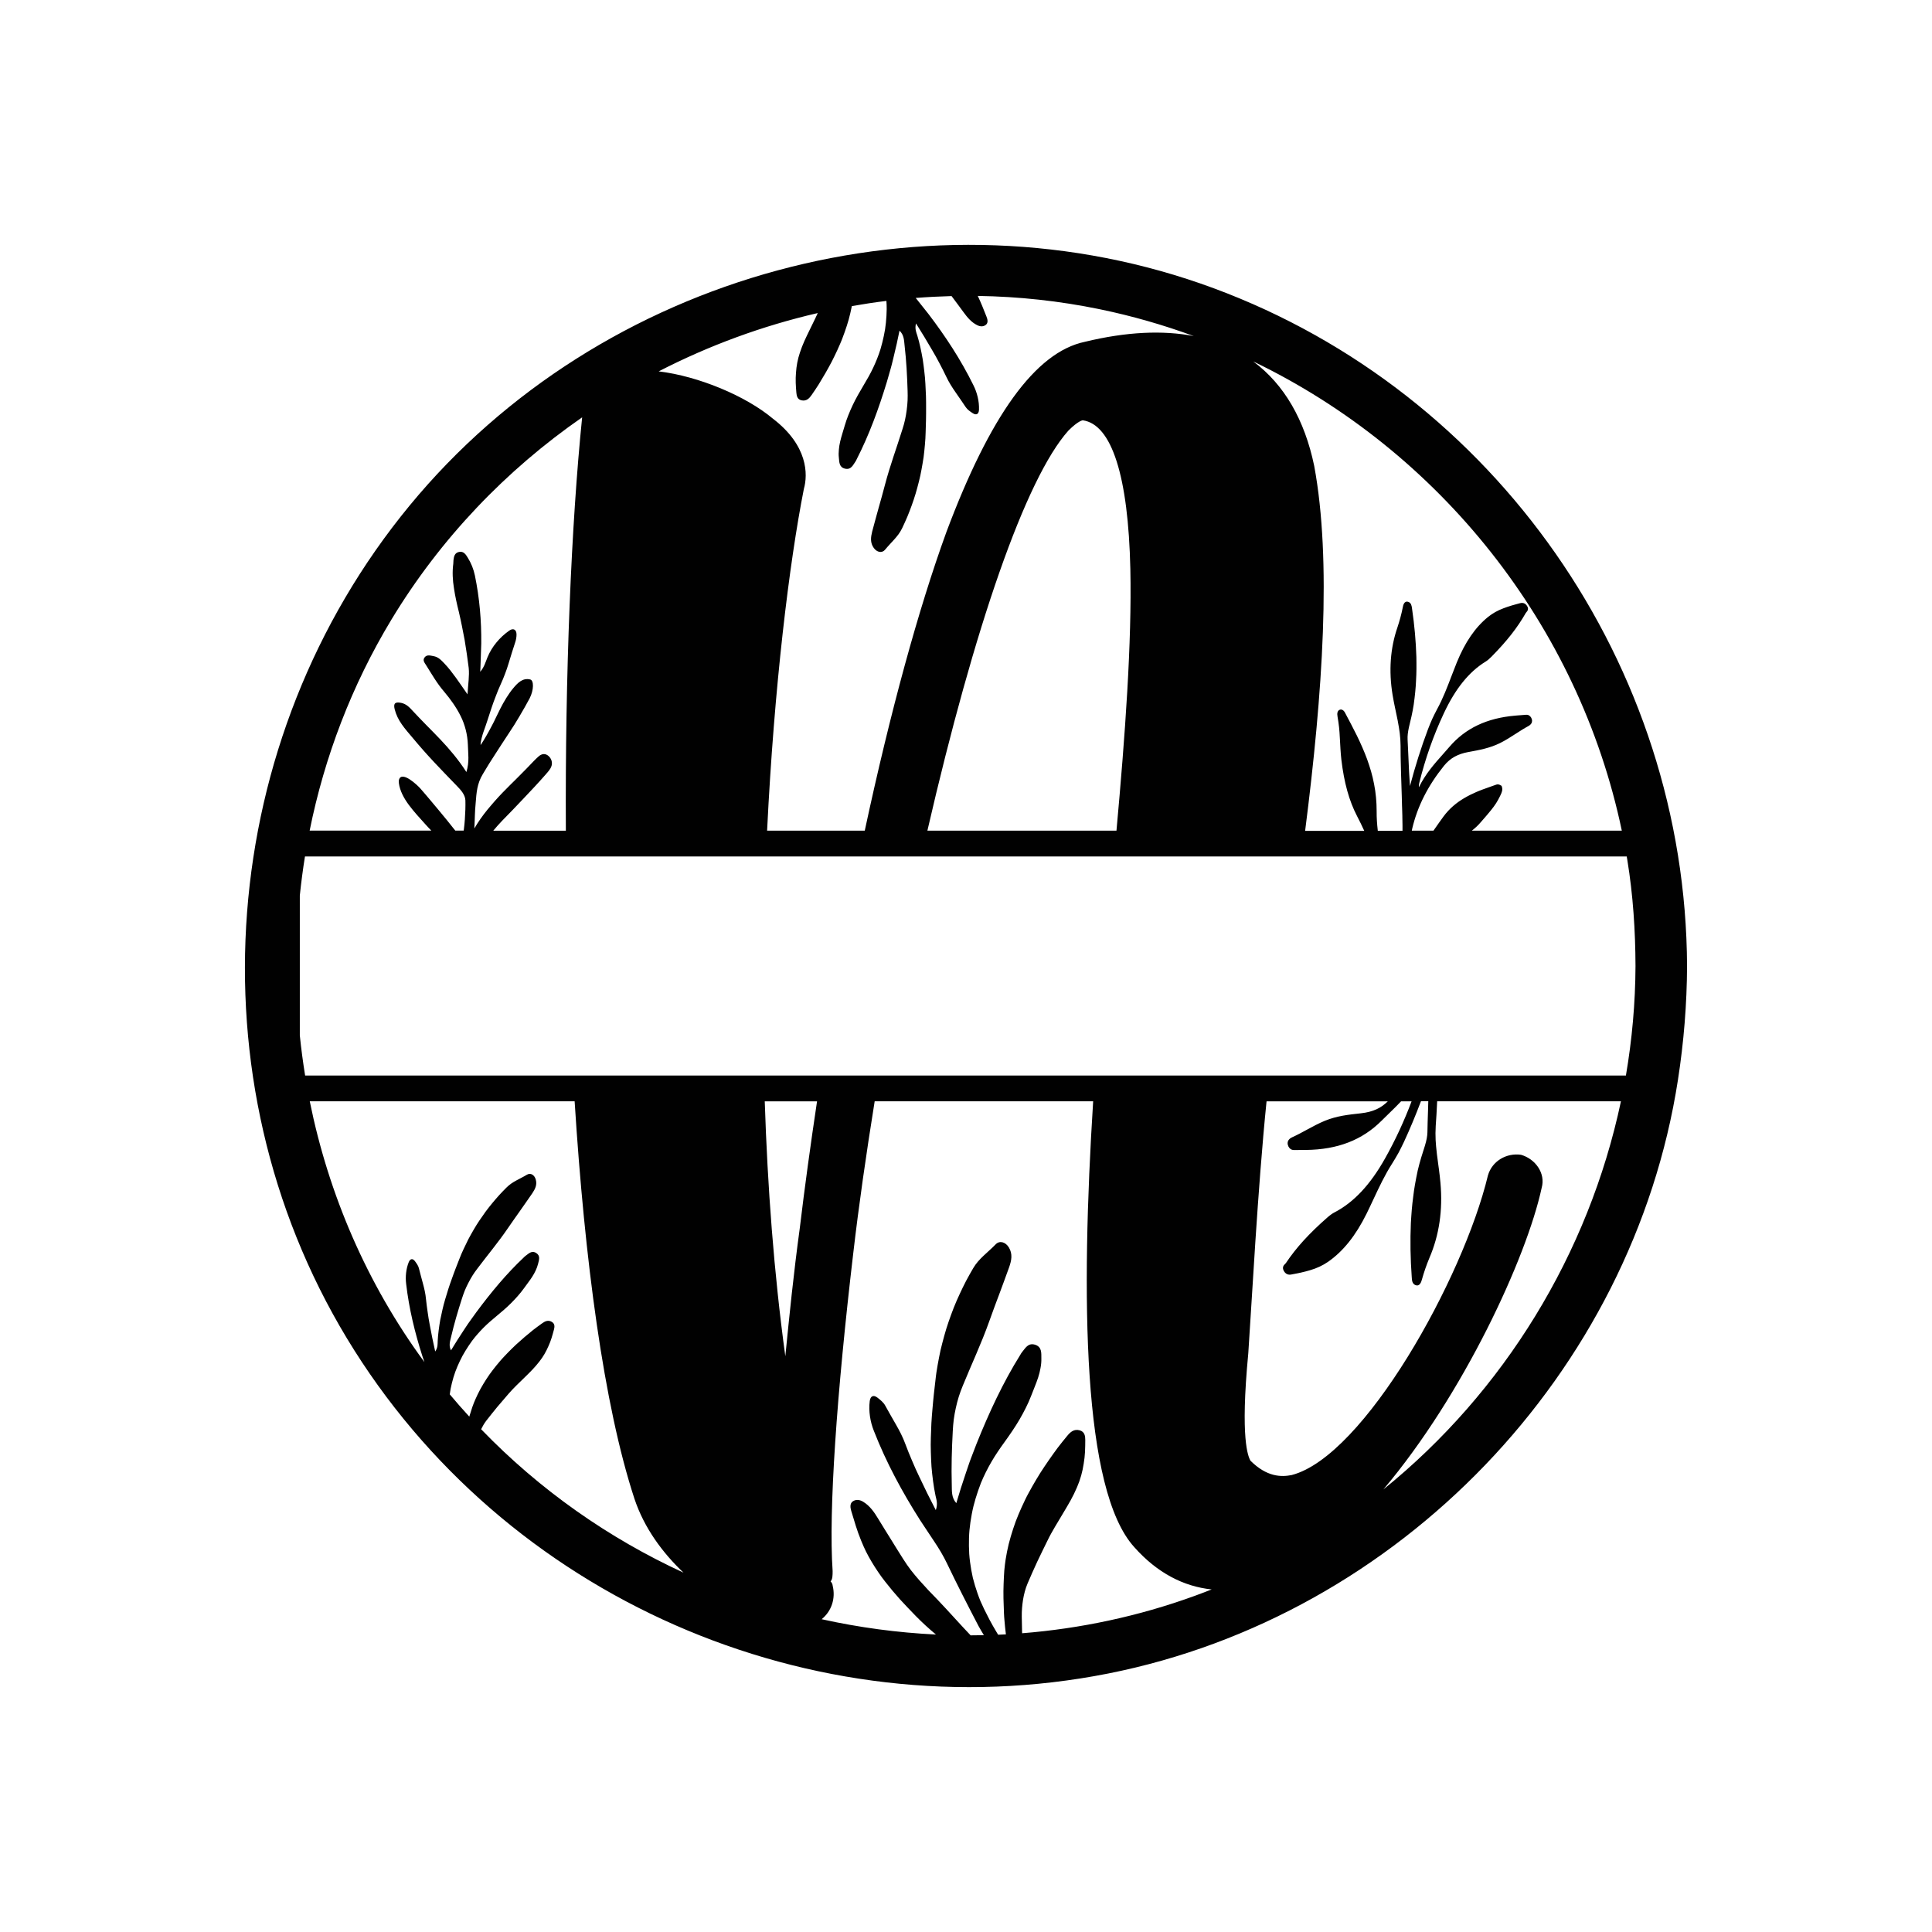 <?xml version="1.0" encoding="utf-8"?>
<!-- Generator: Adobe Illustrator 21.0.0, SVG Export Plug-In . SVG Version: 6.00 Build 0)  -->
<svg version="1.1" id="Mode_Isolation" xmlns="http://www.w3.org/2000/svg" xmlns:xlink="http://www.w3.org/1999/xlink" x="0px"
	 y="0px" viewBox="0 0 600 600" style="enable-background:new 0 0 600 600;" xml:space="preserve">
<style type="text/css">
	.st0{fill:#010101;}
</style>
<path class="st0" d="M376.96,89.53C289.1,57,186.71,84.77,127.2,157.02c-59.82,72.63-68.27,177.84-19.46,258.62
	c48.59,80.42,144.33,122.32,236.4,104.09c90.35-17.89,162.86-93.3,176.96-184.35c1.82-11.72,2.78-23.52,2.83-35.38
	C523.53,206.72,464.51,121.94,376.96,89.53z M369.42,334.02c-75.96,0-151.92,0-227.88,0c-15.59,0-31.19,0-46.78,0
	c-0.67-4.14-1.22-8.29-1.65-12.46c0-14.48,0-28.96,0-43.44c0.42-4.06,0.95-8.11,1.6-12.14c46.14,0,92.27,0,138.41,0
	c75.96,0,151.92,0,227.88,0c14.73,0,29.46,0,44.19,0c0.06,0.36,0.13,0.73,0.19,1.09c1.78,10.88,2.5,21.91,2.54,32.93
	c-0.05,11.49-1.07,22.87-2.98,34.02C459.76,334.02,414.59,334.02,369.42,334.02z M243.89,421.19c-3.55-25.94-5.53-52.76-6.39-79.16
	c5.41,0,10.83,0,16.24,0c-2.03,13.54-3.85,26.76-5.36,39.38C246.45,395.53,245.17,408.36,243.89,421.19z M346.73,257.97
	c-19.57,0-39.15,0-58.72,0c14.56-63.19,30.49-109.35,43.78-124.23c3.21-3.21,4.49-3.21,4.49-3.21c8.98,1.28,14.12,17.32,14.76,46.2
	C351.52,199.52,349.44,228.17,346.73,257.97z M503.67,257.97c-15.53,0-31.06,0-46.58,0c1.01-0.78,1.97-1.66,2.83-2.69l0.74-0.85
	c0.87-1,1.7-1.95,2.49-2.95c0.57-0.71,1.05-1.37,1.47-2.02c0.43-0.68,0.83-1.4,1.23-2.22l0.13-0.28c0.38-0.78,0.8-1.67,0.41-2.73
	l-0.06-0.17l-0.14-0.09c-0.77-0.5-1.23-0.4-1.61-0.26l-1.08,0.38c-0.99,0.35-1.99,0.7-2.99,1.07c-0.68,0.26-1.37,0.52-2.03,0.81
	c-0.72,0.31-1.36,0.61-1.97,0.92c-1.34,0.68-2.51,1.38-3.56,2.12c-1.2,0.86-2.25,1.78-3.21,2.81c-0.27,0.28-0.53,0.58-0.78,0.89
	c-0.25,0.3-0.49,0.61-0.72,0.93c-0.47,0.63-0.92,1.27-1.38,1.92c-0.25,0.35-0.5,0.71-0.74,1.06c-0.31,0.45-0.62,0.9-0.95,1.35
	c-2.24,0-4.48,0-6.72,0c0.05-0.23,0.09-0.47,0.14-0.7c1.63-6.88,4.85-13.24,9.85-19.45c1.02-1.25,2.12-2.18,3.36-2.85
	c1.22-0.66,2.58-1.12,4.17-1.41l0.13-0.02c1.63-0.3,3.32-0.61,4.95-1.03c0.89-0.23,1.7-0.48,2.46-0.75c0.4-0.14,0.8-0.3,1.19-0.47
	c0.4-0.17,0.79-0.34,1.17-0.53c1.72-0.86,3.32-1.89,4.87-2.89c1.27-0.82,2.59-1.67,3.93-2.39c0.25-0.13,0.6-0.37,0.86-0.75
	c0.36-0.53,0.36-1.21-0.01-1.85c-0.26-0.44-0.74-0.96-1.58-0.9c-0.91,0.05-1.82,0.13-2.73,0.21l-0.67,0.06
	c-8.78,0.75-15.45,3.92-20.41,9.69c-0.64,0.74-1.29,1.47-1.94,2.21c-2.71,3.04-5.51,6.19-7.53,10.33c-0.06-0.47,0-0.88,0.11-1.34
	c1.85-7.51,4.41-14.77,7.62-21.6c3.57-7.64,7.81-12.89,12.96-16.06c0.6-0.37,1.2-0.87,1.88-1.57c4.77-4.84,8.03-9.01,10.6-13.52
	c0.06-0.1,0.14-0.19,0.22-0.28c0.29-0.34,0.84-0.96,0.15-1.99c-0.77-1.15-1.84-0.87-2.19-0.78l-0.63,0.17
	c-0.65,0.17-1.3,0.34-1.93,0.54c-0.97,0.3-1.78,0.57-2.53,0.86c-1.82,0.68-3.38,1.56-4.78,2.68c-3.98,3.22-7.16,7.86-9.73,14.17
	c-0.56,1.38-1.09,2.78-1.63,4.18c-1.31,3.44-2.67,7-4.45,10.26c-0.53,0.98-1.04,2.02-1.54,3.08c-0.45,1.01-0.88,2.07-1.33,3.23
	c-2.07,5.49-3.94,11.4-5.58,17.6c-0.23-2.97-0.36-5.96-0.48-8.87c-0.08-1.86-0.15-3.73-0.26-5.6c-0.05-1.08,0.08-2.25,0.41-3.76
	c0.52-2.11,1.11-4.56,1.49-7.05c0.41-2.95,0.63-5.23,0.72-7.36c0.08-1.3,0.12-2.5,0.13-3.68c0.01-0.45,0-0.89,0-1.34l0-0.51
	c0-0.62-0.01-1.23-0.02-1.86c-0.15-4.95-0.59-9.88-1.36-15.16c-0.1-0.72-0.23-1.7-1.15-2c-1.31-0.42-1.6,1.09-1.72,1.73
	c-0.41,2.06-0.95,4.07-1.64,6.15c-2.24,6.48-2.75,13.56-1.52,21.03c0.23,1.36,0.48,2.67,0.76,3.99l0.08,0.36
	c0.26,1.19,0.51,2.38,0.74,3.56l0.09,0.51c0.2,1.12,0.42,2.27,0.55,3.41c0.16,1.25,0.24,2.54,0.26,3.95l0.02,3.11
	c0,0.63,0.02,1.27,0.04,1.91c0.01,0.4,0.02,0.81,0.03,1.21c0.01,0.42,0.02,0.84,0.03,1.26c0.01,0.61,0.02,1.23,0.05,1.84l0.2,6.18
	c0.04,1.03,0.06,2.05,0.08,3.08l0.03,0.78c0.03,0.77,0.05,1.53,0.07,2.3c0.01,0.47,0.02,0.94,0.02,1.42
	c0.01,0.55,0.01,1.11,0.03,1.66c0.01,0.54,0.01,1.09,0,1.66c-2.56,0-5.11,0-7.67,0c-0.24-2.09-0.38-4.1-0.36-6.04
	c0-0.74-0.01-1.48-0.05-2.2c-0.02-0.36-0.04-0.72-0.07-1.07c-0.02-0.36-0.05-0.71-0.08-1.06c-0.12-1.36-0.32-2.75-0.59-4.11
	c-0.27-1.4-0.57-2.69-0.93-3.93c-0.18-0.64-0.38-1.28-0.59-1.91c-0.21-0.63-0.42-1.25-0.64-1.88c-0.44-1.19-0.94-2.44-1.49-3.7
	c-0.6-1.35-1.11-2.48-1.67-3.62c-0.53-1.08-1.13-2.26-1.83-3.59c-0.61-1.19-1.25-2.38-1.89-3.58c-0.45-0.85-1.14-1.18-1.75-0.85
	c-0.58,0.31-0.77,1.03-0.56,2.12c0.1,0.54,0.19,1.09,0.26,1.64c0.08,0.55,0.15,1.1,0.21,1.65c0.1,0.96,0.18,2.01,0.24,3.31
	c0.03,0.76,0.08,1.53,0.13,2.3l0.06,1.06c0.08,1.19,0.15,2.27,0.28,3.35c0.85,7.18,2.4,12.77,4.89,17.57
	c0.78,1.49,1.52,3.01,2.22,4.55c-6.12,0-12.24,0-18.36,0c5.47-42.85,8.28-83.88,2.82-113.33c-2.98-14.32-9.3-25.3-18.94-32.45
	C447.03,140.09,490.26,194.06,503.67,257.97z M370.73,104.37c-9.59-1.85-20.85-1.36-33.81,1.78c-15.4,3.21-29.52,23.1-42.99,59.03
	c-8.72,23.98-17.43,55.84-25.37,92.79c-10.11,0-20.22,0-30.33,0c2.2-44.85,6.88-83.13,11.42-106.14c1.28-4.49,1.28-13.47-9.62-21.81
	c-8.38-7.05-23.11-13.2-35.47-14.69c15.63-8.04,32.24-14.15,49.4-18.11c-0.24,0.52-0.48,1.04-0.72,1.56l-1.74,3.57
	c-0.56,1.18-1.17,2.37-1.69,3.56c-0.53,1.19-1,2.39-1.39,3.6c-0.72,2.11-1.08,4.19-1.22,6.26c-0.09,1.04-0.11,2.08-0.08,3.11
	c0.02,0.52,0.04,1.03,0.08,1.55c0.04,0.51,0.07,1.03,0.12,1.55c0.09,0.95,0.3,2.11,1.66,2.36c1.51,0.29,2.38-0.65,3.1-1.7
	c0.74-1.08,1.5-2.17,2.2-3.3c1.4-2.27,2.74-4.59,4-6.98c0.61-1.19,1.19-2.4,1.76-3.62c0.28-0.61,0.56-1.23,0.82-1.85l0.4-0.94
	l0.37-0.94c0.48-1.25,0.93-2.53,1.35-3.82c0.21-0.65,0.41-1.3,0.59-1.95c0.18-0.65,0.34-1.31,0.5-1.97
	c0.17-0.73,0.33-1.46,0.48-2.21c3.56-0.63,7.14-1.17,10.73-1.61c0.06,0.85,0.1,1.71,0.09,2.56c-0.02,1.39-0.1,2.77-0.24,4.16
	c-0.07,0.69-0.15,1.38-0.26,2.07c-0.12,0.69-0.25,1.39-0.39,2.08c-0.29,1.38-0.64,2.76-1.04,4.13c-0.62,1.98-1.39,3.9-2.26,5.74
	c-0.43,0.92-0.91,1.84-1.41,2.74c-0.5,0.9-1.01,1.78-1.54,2.66c-1.22,2.04-2.4,4.1-3.4,6.19c-0.97,2.08-1.86,4.21-2.49,6.39
	c-0.46,1.65-1.04,3.3-1.42,4.96c-0.19,0.83-0.33,1.66-0.4,2.5c-0.09,0.84-0.1,1.68,0,2.54c0.14,1.3,0.06,2.94,1.89,3.37
	c1.95,0.46,2.53-1.2,3.34-2.32c0.13-0.18,0.2-0.39,0.3-0.59c3.87-7.55,6.83-15.67,9.39-24.08c0.38-1.28,0.75-2.57,1.11-3.87
	l0.27-0.98l0.25-0.98c0.16-0.66,0.32-1.31,0.48-1.97c0.32-1.32,0.65-2.66,0.94-4c0.29-1.35,0.58-2.7,0.86-4.06
	c1.42,1.32,1.41,3.07,1.58,4.62c0.54,4.67,0.79,9.33,0.93,13.99c0.04,1.02,0.04,2.04,0,3.05c-0.04,1.01-0.15,2.02-0.28,3.03
	c-0.13,1-0.3,1.99-0.51,2.97c-0.21,0.98-0.49,1.96-0.8,2.92c-1.81,5.8-3.9,11.43-5.4,17.16l-1,3.71c-0.33,1.23-0.7,2.46-1.03,3.68
	c-0.65,2.44-1.37,4.88-1.99,7.31c-0.21,0.86-0.38,1.72-0.34,2.57c0.04,0.85,0.28,1.68,0.85,2.47c0.96,1.34,2.55,1.72,3.52,0.53
	c0.89-1.09,1.89-2.1,2.84-3.17c0.47-0.53,0.94-1.08,1.36-1.66c0.41-0.58,0.78-1.19,1.1-1.85c0.55-1.15,1.07-2.31,1.58-3.49
	c0.5-1.18,0.94-2.37,1.38-3.57c0.22-0.6,0.43-1.21,0.63-1.81c0.21-0.61,0.41-1.22,0.58-1.83c0.36-1.23,0.7-2.46,1.01-3.71
	c0.33-1.25,0.59-2.51,0.82-3.77c0.24-1.27,0.45-2.55,0.65-3.83c0.16-1.28,0.3-2.58,0.41-3.88c0.06-0.65,0.11-1.3,0.15-1.96
	c0.04-0.65,0.06-1.31,0.08-1.96l0.11-3.75c0.04-1.25,0.02-2.5,0.03-3.76c-0.01-1.25,0.01-2.52-0.04-3.77
	c-0.05-1.26-0.1-2.51-0.18-3.77c-0.04-0.63-0.07-1.26-0.13-1.89l-0.2-1.88c-0.14-1.25-0.3-2.51-0.49-3.76
	c-0.21-1.25-0.46-2.49-0.73-3.73c-0.28-1.24-0.57-2.48-0.96-3.7c-0.29-0.94-0.84-2.04-0.4-3.75c0.88,1.42,1.74,2.8,2.58,4.17
	c0.83,1.37,1.63,2.74,2.42,4.09c0.39,0.68,0.79,1.35,1.17,2.03c0.37,0.68,0.73,1.36,1.1,2.04c0.71,1.37,1.44,2.73,2.09,4.13
	c0.81,1.74,1.82,3.33,2.89,4.87c1.05,1.55,2.15,3.07,3.19,4.66c0.52,0.78,1.4,1.38,2.19,1.89c1.07,0.69,1.85,0.33,1.93-1.06
	c0.05-1.35-0.1-2.67-0.4-3.95c-0.3-1.28-0.74-2.52-1.34-3.7c-3.92-7.97-8.75-15.29-13.96-22.12c-1.31-1.68-2.65-3.32-3.95-4.97
	c3.7-0.29,7.41-0.48,11.13-0.58l0,0c1.22,1.65,2.49,3.3,3.69,4.97c1.17,1.61,2.45,3.18,4.3,4.08c0.97,0.48,1.93,0.48,2.68-0.14
	c0.75-0.6,0.53-1.67,0.18-2.52c-0.86-2.17-1.71-4.35-2.71-6.44c12.64,0.19,25.34,1.54,37.95,4.15
	C351.63,98.12,361.33,100.92,370.73,104.37z M180.79,129.61c-3.37,33.14-5.31,79.57-5.06,128.37c-7.51,0-15.02,0-22.54,0
	c0.9-1.07,1.81-2.13,2.8-3.14l3.34-3.43l3.3-3.47c2.2-2.33,4.44-4.68,6.56-7.11c0.61-0.69,1.26-1.39,1.74-2.18
	c0.8-1.33,0.54-2.73-0.41-3.71c-1.05-1.07-2.31-0.98-3.44,0.14c-0.38,0.37-0.79,0.71-1.15,1.1c-1.62,1.73-3.28,3.39-4.93,5.05
	l-1.24,1.24l-1.26,1.24c-0.83,0.83-1.66,1.66-2.47,2.5c-0.81,0.84-1.6,1.7-2.37,2.57c-0.39,0.44-0.76,0.88-1.14,1.32
	c-0.38,0.44-0.76,0.89-1.14,1.35c-1.49,1.83-2.86,3.75-4.07,5.84c0.19-3.35,0.12-4.86,0.41-7.86c0.26-3.43,0.46-6.1,2.22-9.02
	c1.25-2.15,2.59-4.27,3.97-6.38c0.7-1.05,1.36-2.11,2.05-3.17l2.08-3.17l1.71-2.63c0.55-0.88,1.09-1.78,1.62-2.68
	c1.07-1.8,2.11-3.63,3.11-5.5c1.35-2.64,1.33-5.58,0.2-5.86c-2.34-0.59-3.9,1.07-5.21,2.61c-0.84,0.98-1.55,2.04-2.24,3.13
	c-0.69,1.1-1.32,2.24-1.9,3.4c-0.41,0.81-0.84,1.7-1.29,2.63c-0.23,0.46-0.46,0.94-0.69,1.43c-0.24,0.48-0.5,0.97-0.76,1.46
	c-1.03,1.96-2.15,3.95-3.33,5.7c-0.12-0.83,0.62-3.34,0.87-4.03c0.44-1.23,0.88-2.47,1.28-3.72c0.4-1.25,0.8-2.5,1.22-3.74
	c0.42-1.24,0.86-2.48,1.35-3.71c0.46-1.23,0.95-2.45,1.51-3.65c0.49-1.06,0.93-2.14,1.34-3.23c0.21-0.55,0.41-1.09,0.6-1.65
	l0.53-1.66c0.69-2.22,1.34-4.47,2.1-6.69c0.23-0.74,0.36-1.54,0.35-2.32c-0.02-1.49-1.04-2.01-2.27-1.13
	c-1.51,1.07-2.82,2.27-3.94,3.64c-1.14,1.37-2.08,2.89-2.79,4.6c-0.3,0.72-0.54,1.46-0.87,2.22c-0.16,0.38-0.35,0.77-0.57,1.15
	c-0.23,0.39-0.51,0.78-0.84,1.17c0.02-0.4,0.05-0.8,0.07-1.19c0.01-0.39,0.03-0.77,0.04-1.15c0.03-0.76,0.05-1.49,0.08-2.22
	c0.05-1.44,0.09-2.83,0.14-4.22c0.07-7.1-0.54-14.17-1.97-21.1c-0.41-1.99-1.16-3.87-2.24-5.59c-0.57-0.93-1.25-2.04-2.66-1.76
	c-1.39,0.27-1.63,1.42-1.76,2.57c-0.04,0.37-0.02,0.74-0.06,1.11c-0.34,2.58-0.19,5.1,0.21,7.59c0.36,2.49,0.93,4.97,1.54,7.44
	c0.67,2.85,1.22,5.71,1.77,8.6c0.49,2.89,0.9,5.8,1.27,8.72c0.25,2.46-0.19,5-0.37,8.21c-1.3-1.88-2.47-3.6-3.62-5.19
	c-0.58-0.79-1.15-1.56-1.73-2.29c-0.58-0.73-1.19-1.44-1.84-2.12c-0.97-1.02-1.9-2.03-3.39-2.28c-0.99-0.17-2.07-0.56-2.79,0.46
	c-0.6,0.85,0,1.56,0.48,2.31c1.76,2.78,3.37,5.66,5.62,8.26c1.99,2.36,3.78,4.85,5.13,7.57c0.69,1.36,1.19,2.77,1.58,4.26
	c0.38,1.48,0.61,3.03,0.67,4.65c0.05,2.61,0.54,5.28-0.46,8.49c-1.22-1.92-2.53-3.68-3.88-5.35c-1.36-1.67-2.74-3.23-4.19-4.75
	c-1.44-1.52-2.89-2.98-4.32-4.43c-1.43-1.45-2.8-2.89-4.19-4.37c-0.99-1.07-1.99-2.22-3.63-2.57c-1.92-0.4-2.5,0.14-2.07,1.94
	c0.44,1.75,1.21,3.28,2.22,4.72c1,1.44,2.19,2.79,3.34,4.15c1.09,1.29,2.14,2.55,3.26,3.81c1.11,1.26,2.25,2.5,3.4,3.74
	c2.34,2.48,4.67,4.92,7.07,7.38c1.26,1.29,2.6,2.76,2.68,4.51c0.05,1.84-0.02,3.89-0.17,5.94c-0.08,1.02-0.16,2.05-0.3,3.04
	c-0.02,0.15-0.04,0.29-0.07,0.43c-0.82,0-1.64,0-2.46,0c-0.05,0-0.09,0-0.14,0c-1.69-2.18-3.48-4.34-5.24-6.46l-2.78-3.32
	l-1.39-1.64l-1.42-1.64c-0.45-0.52-1.87-1.91-3.29-2.83c-1.42-0.92-2.85-1.36-3.32-0.04c-0.14,0.39-0.12,0.82-0.07,1.24
	c0.31,2.31,1.51,4.58,3.1,6.73c0.79,1.07,1.67,2.11,2.54,3.11c0.88,0.98,1.73,1.93,2.51,2.8c0.62,0.7,1.27,1.38,1.92,2.05
	c-12.6,0-25.2,0-37.79,0c4.61-22.88,13.05-45.1,25.4-65.54C136.82,167.18,157.2,145.96,180.79,129.61z M149.42,443.86
	c0.46-0.94,0.98-1.85,1.64-2.7c1.13-1.45,2.27-2.87,3.41-4.26c1.17-1.39,2.36-2.76,3.52-4.11c0.75-0.87,1.57-1.71,2.39-2.53
	l2.48-2.42c0.81-0.8,1.65-1.6,2.43-2.43c0.78-0.82,1.52-1.67,2.2-2.55c1.21-1.52,2.11-3.13,2.83-4.79c0.38-0.83,0.7-1.67,0.97-2.53
	c0.14-0.43,0.27-0.86,0.38-1.29c0.12-0.43,0.25-0.87,0.36-1.31c0.21-0.81,0.37-1.82-0.67-2.43c-1.16-0.68-2.15-0.16-3.04,0.49
	c-0.93,0.67-1.87,1.35-2.78,2.06c-1.81,1.45-3.59,2.97-5.33,4.57c-0.85,0.8-1.68,1.62-2.5,2.46c-0.41,0.42-0.82,0.85-1.22,1.28
	l-0.6,0.65l-0.58,0.66c-0.76,0.89-1.51,1.8-2.23,2.74c-0.36,0.47-0.72,0.95-1.06,1.43c-0.33,0.48-0.66,0.97-0.99,1.47
	c-0.64,0.99-1.26,2.02-1.84,3.07c-0.57,1.05-1.09,2.13-1.58,3.24c-0.29,0.66-0.61,1.45-0.92,2.33c-0.3,0.88-0.61,1.85-0.91,2.87
	c-0.01,0.04-0.02,0.08-0.03,0.12c-2.07-2.26-4.09-4.56-6.07-6.92c0.08-0.59,0.16-1.18,0.27-1.76c0.12-0.59,0.25-1.18,0.4-1.77
	c0.29-1.17,0.63-2.33,1.04-3.46c0.42-1.13,0.9-2.25,1.42-3.34c0.26-0.55,0.53-1.09,0.82-1.63c0.3-0.54,0.61-1.07,0.93-1.59
	c0.64-1.05,1.33-2.08,2.06-3.09c1.09-1.45,2.29-2.79,3.54-4.06c0.62-0.63,1.29-1.24,1.96-1.84c0.67-0.59,1.35-1.17,2.04-1.73
	c1.6-1.32,3.18-2.67,4.6-4.09c1.41-1.43,2.76-2.91,3.92-4.52c0.86-1.22,1.82-2.41,2.62-3.66c0.4-0.63,0.76-1.27,1.06-1.93
	c0.32-0.66,0.57-1.36,0.75-2.09c0.26-1.11,0.81-2.43-0.56-3.32c-1.47-0.95-2.43,0.25-3.42,0.93c-0.16,0.11-0.28,0.26-0.42,0.39
	c-5.39,5.07-10.2,10.87-14.77,17.03c-0.69,0.94-1.37,1.89-2.05,2.85l-0.51,0.72l-0.49,0.73c-0.32,0.49-0.65,0.98-0.98,1.48
	c-0.65,0.99-1.31,1.99-1.95,3.01c-0.63,1.02-1.26,2.05-1.9,3.08c-0.78-1.5-0.26-2.94,0.05-4.26c0.93-3.99,2.09-7.9,3.33-11.77
	c0.27-0.85,0.57-1.69,0.89-2.51c0.33-0.82,0.72-1.62,1.12-2.4c0.4-0.78,0.83-1.55,1.29-2.29c0.46-0.75,0.98-1.46,1.51-2.16
	c3.19-4.24,6.55-8.24,9.46-12.52l1.91-2.75c0.63-0.92,1.29-1.82,1.92-2.72c1.25-1.82,2.56-3.61,3.78-5.42
	c0.42-0.64,0.82-1.3,1.04-2.01c0.22-0.71,0.26-1.46,0.02-2.28c-0.4-1.38-1.59-2.16-2.74-1.46c-1.05,0.64-2.17,1.17-3.26,1.77
	c-0.55,0.3-1.09,0.61-1.6,0.97c-0.51,0.36-0.99,0.75-1.44,1.2c-0.79,0.78-1.56,1.59-2.32,2.41c-0.75,0.82-1.46,1.67-2.18,2.53
	c-0.35,0.43-0.7,0.86-1.05,1.3c-0.35,0.44-0.69,0.88-1.01,1.33c-0.65,0.9-1.29,1.82-1.92,2.75c-0.63,0.93-1.22,1.89-1.78,2.86
	c-0.57,0.97-1.12,1.96-1.65,2.96c-0.51,1.01-1,2.03-1.48,3.06c-0.24,0.52-0.47,1.04-0.7,1.56c-0.23,0.53-0.43,1.06-0.64,1.59
	l-1.19,3.05c-0.4,1.02-0.75,2.05-1.13,3.08c-0.36,1.03-0.75,2.06-1.07,3.11c-0.33,1.04-0.65,2.09-0.96,3.15
	c-0.15,0.53-0.31,1.06-0.45,1.59l-0.39,1.6c-0.25,1.07-0.49,2.15-0.7,3.23c-0.19,1.09-0.35,2.18-0.49,3.28
	c-0.13,1.1-0.26,2.2-0.3,3.32c-0.04,0.85,0.09,1.92-0.77,3.2c-0.31-1.42-0.61-2.81-0.9-4.18c-0.28-1.37-0.53-2.72-0.79-4.07
	c-0.12-0.67-0.25-1.34-0.36-2.01c-0.1-0.67-0.2-1.34-0.3-2c-0.19-1.33-0.38-2.67-0.51-4c-0.15-1.67-0.52-3.27-0.95-4.85
	c-0.41-1.58-0.87-3.15-1.26-4.76c-0.19-0.8-0.75-1.54-1.24-2.2c-0.67-0.88-1.43-0.81-1.9,0.3c-0.44,1.09-0.7,2.22-0.83,3.36
	c-0.13,1.14-0.13,2.29,0.02,3.44c0.89,7.69,2.71,15.12,4.99,22.26c0.22,0.67,0.45,1.33,0.68,2c-17.85-24.3-29.76-52.07-35.61-81
	c27.42,0,54.84,0,82.26,0c3.11,49.19,9.02,94.28,18.57,123.43c3.05,9.16,8.8,16.86,15.24,22.96
	C189.04,477.71,167.63,462.73,149.42,443.86z M317.44,507.22c-0.01-0.17-0.03-0.35-0.03-0.52c-0.05-1.55-0.07-3.11-0.09-4.65
	c-0.03-1.74,0.12-3.5,0.39-5.22c0.29-1.72,0.71-3.4,1.4-5.04c0.98-2.31,2-4.58,3.03-6.82c1.06-2.24,2.16-4.46,3.23-6.65
	c0.68-1.42,1.48-2.81,2.28-4.18l2.43-4.07c0.79-1.34,1.63-2.7,2.37-4.05c0.75-1.36,1.43-2.73,2.02-4.13
	c1.06-2.43,1.71-4.87,2.08-7.32c0.21-1.23,0.34-2.46,0.41-3.69c0.03-0.61,0.05-1.23,0.06-1.85c0.01-0.62,0.02-1.24,0.02-1.85
	c-0.01-1.14-0.14-2.54-1.73-2.98c-1.77-0.49-2.9,0.53-3.86,1.7c-0.99,1.21-2,2.43-2.95,3.69c-1.89,2.55-3.72,5.18-5.46,7.89
	c-0.84,1.35-1.66,2.73-2.46,4.13c-0.4,0.7-0.79,1.4-1.17,2.12l-0.57,1.07l-0.53,1.08c-0.7,1.44-1.36,2.91-1.99,4.4
	c-0.31,0.75-0.62,1.5-0.9,2.26c-0.27,0.76-0.54,1.52-0.79,2.29c-0.51,1.54-0.96,3.1-1.37,4.7c-0.39,1.59-0.7,3.2-0.96,4.83
	c-0.15,0.98-0.3,2.14-0.41,3.41c-0.09,1.27-0.16,2.65-0.21,4.11c-0.13,2.92-0.02,6.08,0.11,9.09c0.02,0.38,0.04,0.75,0.06,1.12
	c0.03,0.37,0.06,0.73,0.09,1.09c0.07,0.72,0.13,1.42,0.19,2.1c0.08,0.8,0.17,1.56,0.26,2.29c-0.8,0.04-1.6,0.08-2.41,0.11
	c-0.2-0.33-0.39-0.65-0.59-0.98c-0.72-1.22-1.44-2.45-2.07-3.65c-0.63-1.2-1.21-2.34-1.71-3.38c-0.39-0.79-0.75-1.59-1.1-2.39
	c-0.34-0.8-0.63-1.61-0.92-2.42c-0.57-1.62-1.06-3.25-1.47-4.88c-0.37-1.64-0.66-3.29-0.87-4.93c-0.1-0.82-0.2-1.64-0.25-2.47
	c-0.05-0.83-0.08-1.65-0.09-2.48c-0.02-1.65,0.02-3.29,0.17-4.94c0.16-1.65,0.4-3.29,0.71-4.92c0.16-0.82,0.32-1.63,0.52-2.44
	c0.21-0.81,0.43-1.62,0.67-2.43c0.48-1.61,1.04-3.21,1.65-4.8c0.94-2.29,2.05-4.49,3.27-6.59c0.6-1.05,1.27-2.09,1.95-3.11
	c0.68-1.02,1.38-2.02,2.1-3c1.65-2.3,3.27-4.63,4.66-7.01c1.37-2.38,2.64-4.81,3.61-7.34c0.71-1.91,1.57-3.81,2.19-5.74
	c0.31-0.97,0.56-1.94,0.73-2.93c0.19-0.99,0.29-1.99,0.26-3.02c-0.03-1.55,0.23-3.5-1.9-4.2c-2.27-0.74-3.13,1.17-4.2,2.42
	c-0.17,0.2-0.28,0.44-0.42,0.67c-5.36,8.58-9.71,17.92-13.61,27.66c-0.58,1.48-1.15,2.97-1.72,4.48l-0.42,1.14l-0.39,1.14
	c-0.26,0.76-0.52,1.53-0.78,2.29c-0.51,1.53-1.04,3.09-1.53,4.65c-0.48,1.57-0.96,3.15-1.44,4.73c-1.55-1.72-1.36-3.79-1.41-5.65
	c-0.16-5.6,0.01-11.17,0.31-16.72c0.06-1.22,0.16-2.43,0.31-3.63c0.15-1.2,0.39-2.39,0.64-3.57c0.26-1.18,0.56-2.34,0.91-3.48
	c0.35-1.14,0.79-2.28,1.24-3.39c2.74-6.71,5.79-13.18,8.16-19.84l1.56-4.3c0.51-1.43,1.08-2.85,1.6-4.27
	c1.02-2.84,2.13-5.66,3.11-8.48c0.34-1,0.63-2.01,0.67-3.02c0.04-1.01-0.16-2.02-0.76-3.03c-1.01-1.69-2.86-2.3-4.13-0.98
	c-1.16,1.21-2.46,2.3-3.7,3.48c-0.62,0.59-1.22,1.19-1.78,1.84c-0.55,0.65-1.05,1.33-1.49,2.08c-0.77,1.31-1.51,2.64-2.23,3.99
	c-0.71,1.35-1.35,2.72-2,4.1c-0.32,0.69-0.63,1.39-0.94,2.09c-0.31,0.7-0.61,1.41-0.88,2.12c-0.55,1.42-1.08,2.86-1.58,4.31
	c-0.51,1.45-0.95,2.92-1.36,4.4c-0.41,1.48-0.8,2.98-1.16,4.49c-0.32,1.51-0.62,3.03-0.89,4.57c-0.13,0.77-0.26,1.54-0.38,2.31
	c-0.12,0.77-0.2,1.55-0.29,2.33l-0.51,4.45c-0.17,1.49-0.28,2.97-0.42,4.46c-0.12,1.49-0.27,2.99-0.34,4.48
	c-0.07,1.5-0.13,3-0.17,4.5c-0.02,0.75-0.04,1.5-0.04,2.26l0.04,2.25c0.04,1.5,0.11,3.01,0.2,4.52c0.12,1.5,0.29,3,0.49,4.51
	c0.21,1.5,0.43,3,0.76,4.49c0.24,1.14,0.79,2.5,0.09,4.5c-0.9-1.77-1.78-3.51-2.65-5.21c-0.85-1.72-1.65-3.42-2.46-5.11
	c-0.4-0.85-0.8-1.69-1.18-2.53c-0.37-0.85-0.73-1.7-1.1-2.54c-0.71-1.7-1.44-3.39-2.06-5.12c-0.78-2.15-1.82-4.14-2.94-6.09
	c-1.09-1.95-2.25-3.87-3.32-5.86c-0.53-0.99-1.52-1.78-2.41-2.47c-1.2-0.93-2.17-0.58-2.4,1.06c-0.2,1.59-0.15,3.18,0.07,4.73
	c0.23,1.55,0.62,3.07,1.22,4.54c3.85,9.86,8.84,19.05,14.34,27.7c1.46,2.25,2.96,4.43,4.41,6.65c1.48,2.21,2.83,4.46,3.97,6.84
	c3.13,6.56,6.43,12.99,9.74,19.34c0.54,0.99,1.12,1.95,1.7,2.91c-1.37,0.03-2.75,0.05-4.12,0.05c-3.43-3.6-6.75-7.38-10.24-11.04
	c-0.95-0.99-1.91-1.97-2.86-2.96c-0.94-1-1.86-2.01-2.78-3.05c-0.91-1.04-1.81-2.1-2.67-3.21c-0.84-1.11-1.64-2.26-2.39-3.45
	l-1.95-3.1c-0.66-1.04-1.28-2.08-1.93-3.12c-1.28-2.09-2.62-4.17-3.88-6.28c-1.23-2.04-2.59-4.03-4.69-5.29
	c-1.11-0.67-2.24-0.76-3.2-0.11c-0.95,0.64-0.8,1.93-0.48,2.97c0.93,3.09,1.82,6.2,3.05,9.17c0.47,1.18,0.99,2.32,1.53,3.44
	c0.54,1.12,1.17,2.19,1.79,3.25c0.63,1.06,1.29,2.09,1.97,3.09c0.34,0.5,0.68,1,1.04,1.49c0.36,0.49,0.73,0.97,1.1,1.45
	c1.49,1.92,3.04,3.76,4.64,5.55c1.63,1.78,3.29,3.51,4.95,5.22c2,2.04,4.08,3.94,6.24,5.73c-11.96-0.58-23.84-2.18-35.5-4.76
	c3.07-2.48,4.41-6.47,3.41-10.47c0,0,0-0.64-0.64-1.28c0.64-0.64,0.64-1.93,0.64-3.21c-1.28-18.61,1.28-55.18,6.42-98.81
	c1.72-14.81,4.01-30.74,6.64-47.08c22.62,0,45.23,0,67.85,0c-3.83,60.64-3.36,120.86,12.82,138.52c7,7.88,15.2,12.17,23.98,13.08
	c-1.76,0.69-3.53,1.37-5.32,2.02C353.53,501.97,335.5,505.78,317.44,507.22z M429.62,462.56c24.85-29.4,44.48-71.96,49.16-93.66
	c1.28-4.49-1.92-8.98-6.42-10.27c-4.49-0.64-8.98,1.92-10.27,6.42c-7.7,32.08-38.5,87.26-60.95,93.04
	c-3.21,0.64-7.7,0.64-12.83-4.49c-0.64-1.28-3.21-6.42-0.64-33.36c1.05-15.21,2.92-51.2,5.67-78.21c12.55,0,25.11,0,37.66,0
	c-1.11,1.08-2.26,1.9-3.53,2.47c-1.41,0.64-2.96,1.03-4.75,1.23l-0.14,0.02c-1.84,0.2-3.74,0.41-5.58,0.74
	c-1.01,0.19-1.93,0.39-2.8,0.64c-0.46,0.13-0.91,0.27-1.36,0.42c-0.45,0.15-0.9,0.32-1.35,0.5c-1.98,0.82-3.85,1.83-5.65,2.81
	c-1.48,0.81-3.02,1.64-4.57,2.34c-0.29,0.13-0.7,0.36-1.01,0.76c-0.45,0.56-0.5,1.31-0.14,2.06c0.25,0.51,0.74,1.12,1.68,1.13
	c1.02,0.01,2.03,0,3.05-0.01l0.75-0.01c9.81-0.11,17.49-3.09,23.48-9.1c0.77-0.77,1.55-1.53,2.34-2.29c1.23-1.2,2.48-2.41,3.69-3.7
	c1.09,0,2.18,0,3.27,0c-2.32,6.15-5.06,12.08-8.22,17.69c-4.6,8.2-9.74,13.69-15.72,16.79c-0.7,0.36-1.4,0.87-2.22,1.59
	c-5.69,4.99-9.67,9.36-12.88,14.16c-0.07,0.11-0.17,0.2-0.27,0.29c-0.36,0.35-1.02,1-0.33,2.2c0.77,1.34,1.97,1.12,2.36,1.04
	l0.72-0.14c0.73-0.14,1.47-0.27,2.19-0.44c1.1-0.25,2.02-0.49,2.88-0.75c2.08-0.61,3.89-1.46,5.54-2.59
	c4.69-3.25,8.6-8.14,11.97-14.95c0.74-1.49,1.44-3,2.15-4.51c1.74-3.72,3.54-7.56,5.78-11.04c0.66-1.05,1.32-2.15,1.96-3.3
	c0.58-1.09,1.15-2.23,1.74-3.48c1.85-3.99,3.6-8.2,5.26-12.59c0.76,0,1.52,0,2.28,0c-0.03,1.14-0.06,2.27-0.1,3.39
	c-0.07,2.08-0.14,4.16-0.17,6.24c-0.03,1.21-0.27,2.49-0.77,4.15c-0.75,2.3-1.6,4.98-2.24,7.71c-0.69,3.25-1.13,5.76-1.4,8.12
	c-0.19,1.44-0.34,2.77-0.45,4.08c-0.04,0.49-0.08,0.99-0.11,1.49l-0.04,0.56c-0.05,0.68-0.09,1.37-0.13,2.06
	c-0.24,5.51-0.15,11.03,0.28,16.96c0.05,0.81,0.12,1.91,1.11,2.32c1.42,0.57,1.86-1.08,2.06-1.78c0.63-2.25,1.39-4.44,2.33-6.7
	c3.02-7.02,4.17-14.84,3.41-23.24c-0.14-1.53-0.31-3-0.51-4.5l-0.06-0.4c-0.19-1.35-0.37-2.68-0.53-4.01l-0.06-0.57
	c-0.14-1.26-0.28-2.56-0.34-3.83c-0.07-1.4-0.06-2.84,0.03-4.41l0.23-3.46c0.05-0.7,0.08-1.41,0.11-2.12
	c0.02-0.45,0.04-0.9,0.07-1.35c0.01-0.23,0.02-0.47,0.04-0.7c4.89,0,9.77,0,14.66,0c14.14,0,28.27,0,42.41,0
	C493.36,389.43,467.05,432.31,429.62,462.56z"/>
</svg>
